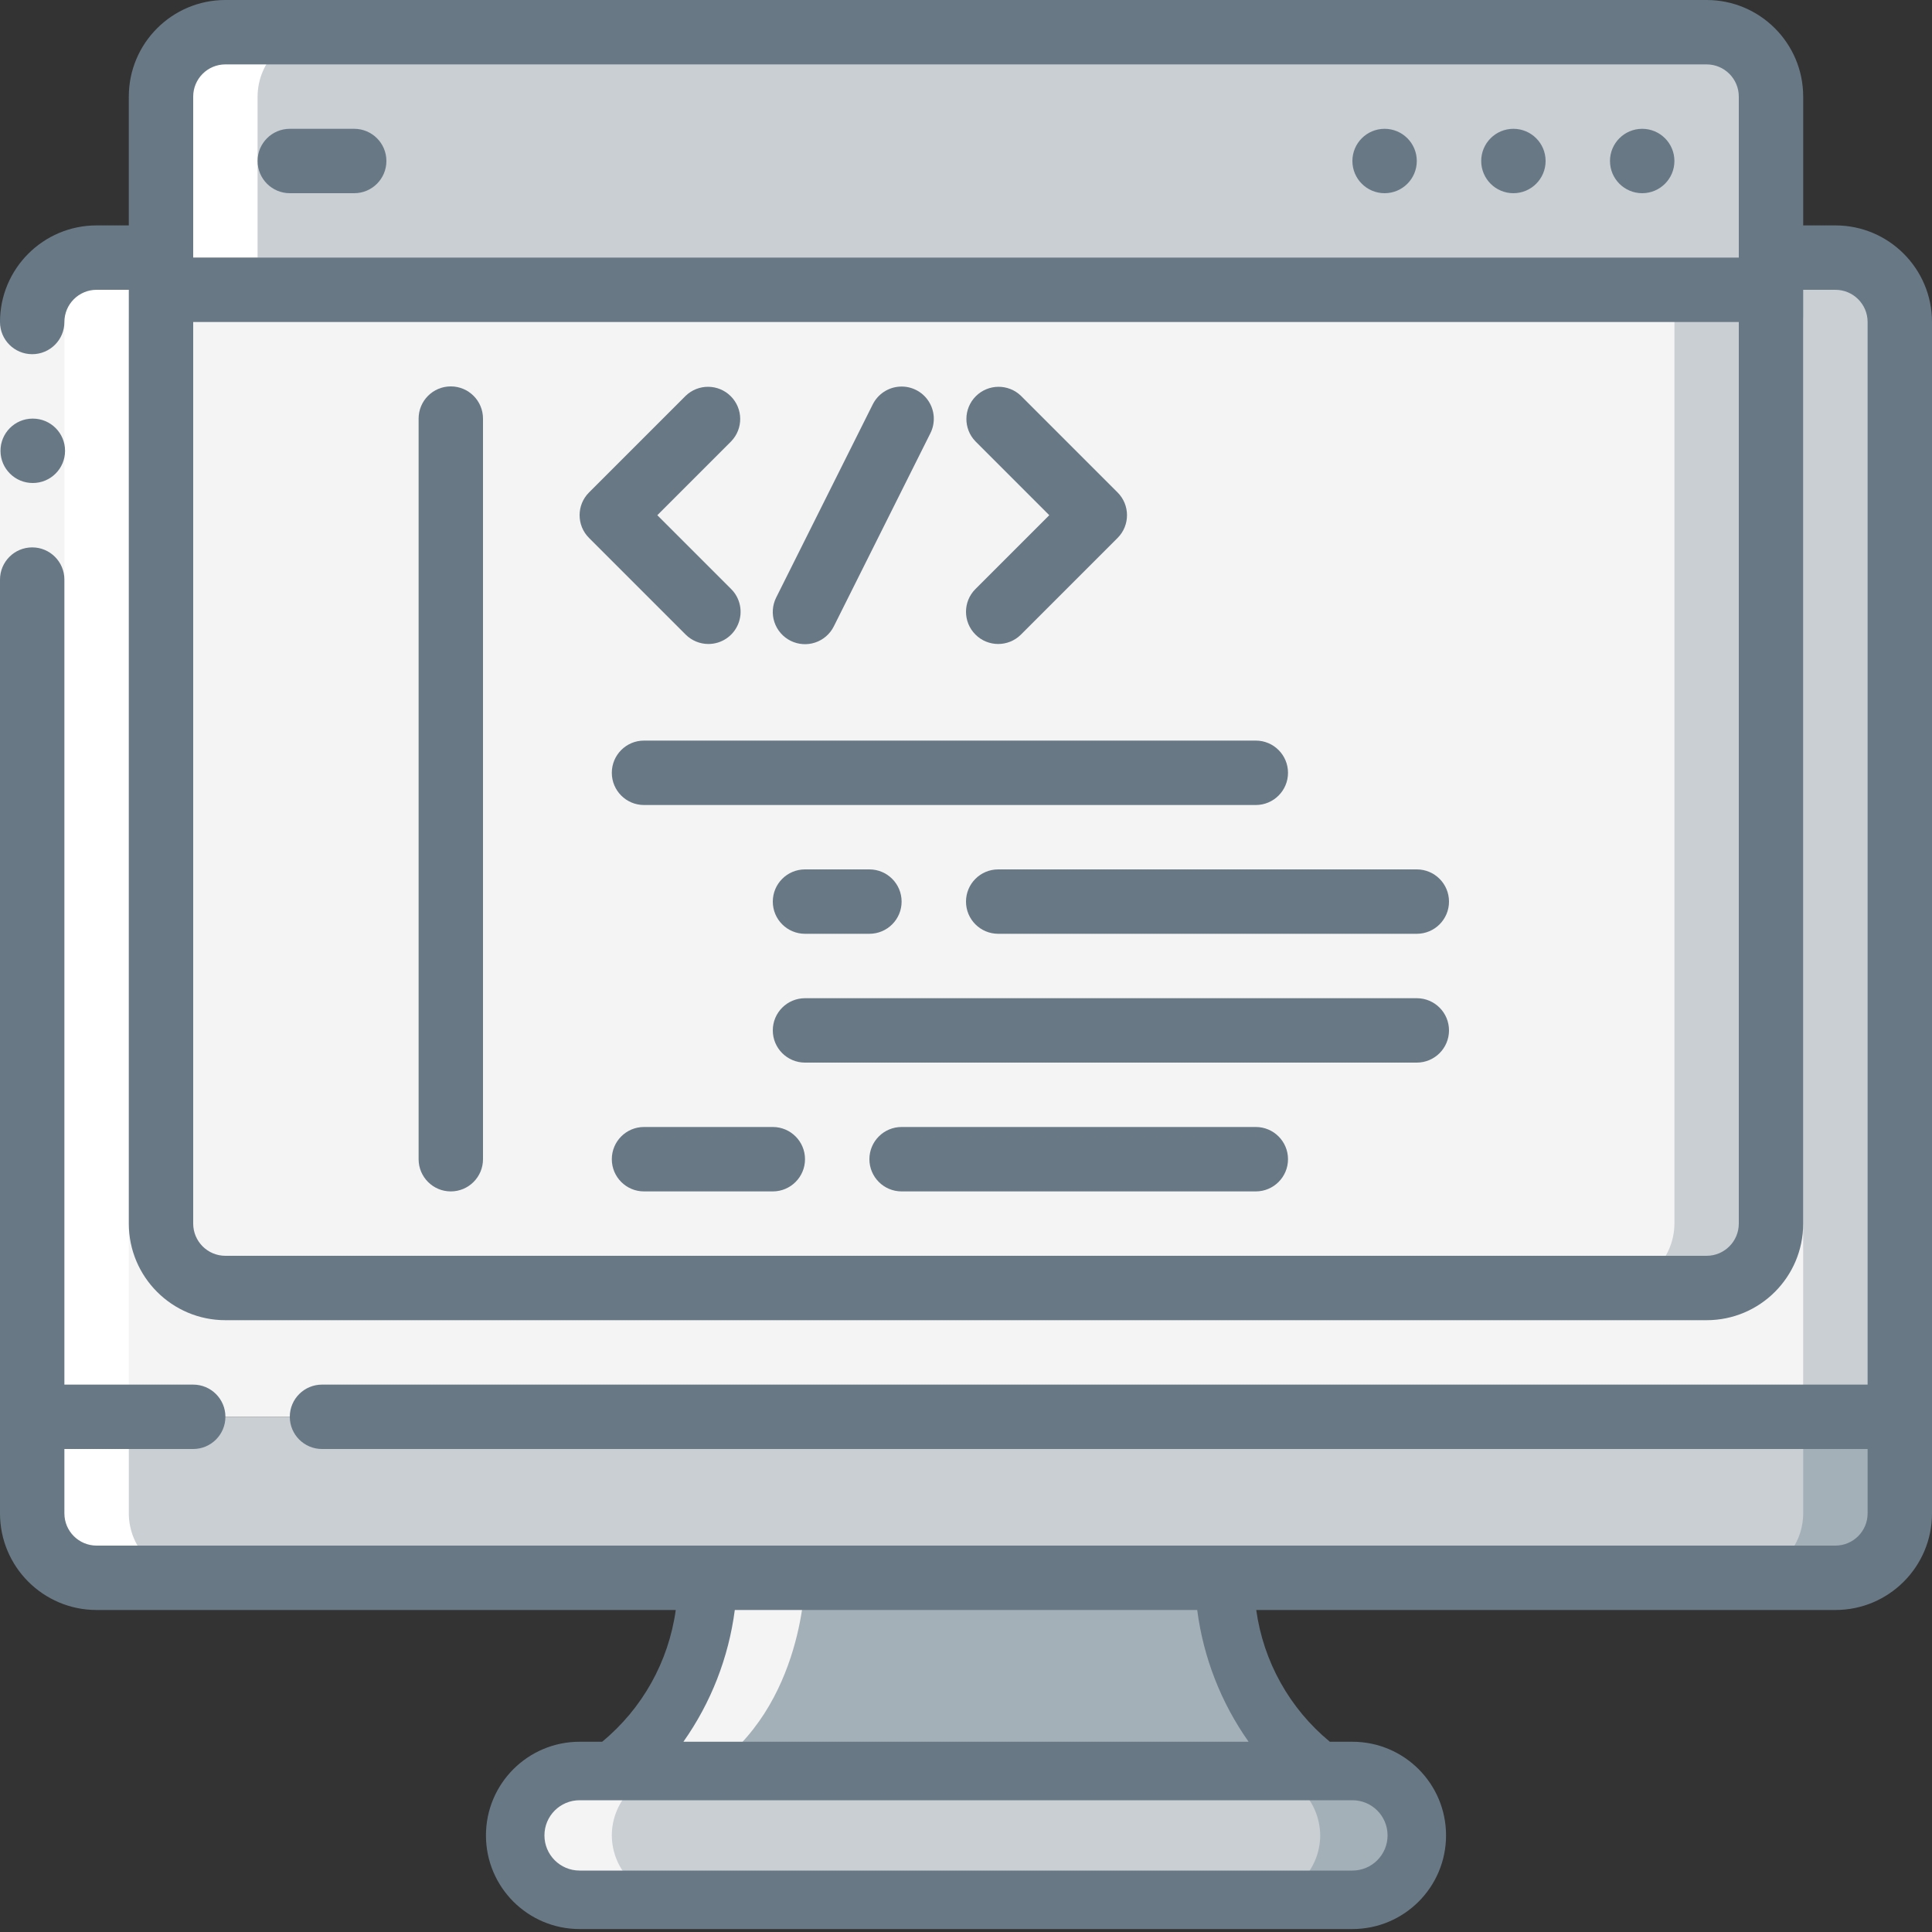 <svg width="70" height="70" viewBox="0 0 70 70" fill="none" xmlns="http://www.w3.org/2000/svg">
<rect x="0" y="0" width="70" height="70" fill="#333333" stroke="none"/>
<g clip-path="url(#clip0_47_12462)">
<path d="M51.333 66.5C51.33 67.787 50.287 68.829 49 68.833H21C19.715 68.824 18.676 67.785 18.667 66.5C18.671 65.213 19.713 64.171 21 64.167H49C50.285 64.176 51.324 65.215 51.333 66.5Z" fill="#C9CFD3"/>
<path d="M50.645 64.855C50.213 64.412 49.619 64.163 49 64.167L45.5 64.167C46.785 64.176 47.824 65.215 47.833 66.5C47.83 67.787 46.787 68.829 45.5 68.833H49C50.287 68.829 51.33 67.787 51.333 66.5C51.337 65.881 51.088 65.287 50.645 64.855Z" fill="#A4B0B8"/>
<path d="M68.833 51.333V54.833C68.83 56.12 67.787 57.163 66.5 57.167H3.5C2.213 57.163 1.171 56.12 1.167 54.833V51.333H68.833Z" fill="#C9CFD3"/>
<path d="M65.333 51.333V54.833C65.329 56.12 64.287 57.163 63 57.167H66.5C67.787 57.163 68.829 56.12 68.833 54.833V51.333H65.333Z" fill="#A4B0B8"/>
<path d="M47.833 64.167H22.167C25.667 61.833 25.667 57.167 25.667 57.167H44.333C44.333 57.167 44.333 61.833 47.833 64.167Z" fill="#A4B0B8"/>
<path d="M68.833 11.667V51.333H1.167V11.667C1.171 10.38 2.213 9.337 3.5 9.333H66.5C67.787 9.337 68.83 10.38 68.833 11.667Z" fill="#F4F4F4"/>
<path d="M66.5 9.333H63C64.287 9.337 65.329 10.38 65.333 11.667V51.333H68.833V11.667C68.829 10.38 67.787 9.337 66.5 9.333Z" fill="#C9CFD3"/>
<path d="M16.334 10.5V46.667H8.167C6.88 46.663 5.837 45.62 5.833 44.333V10.5H16.334Z" fill="#F4F4F4"/>
<path d="M64.167 10.5V44.333C64.163 45.62 63.121 46.663 61.834 46.667H16.334V10.5H64.167Z" fill="#F4F4F4"/>
<path d="M60.667 10.5V44.333C60.663 45.62 59.621 46.663 58.334 46.667H61.834C63.121 46.663 64.163 45.62 64.167 44.333V10.5H60.667Z" fill="#C9CFD3"/>
<path d="M64.167 3.5V10.5H5.833V3.5C5.837 2.213 6.88 1.17 8.167 1.167H61.834C63.121 1.17 64.163 2.213 64.167 3.5Z" fill="#C9CFD3"/>
<path d="M61.834 1.167H58.334C59.621 1.17 60.663 2.213 60.667 3.5V10.5H64.167V3.5C64.163 2.213 63.121 1.17 61.834 1.167Z" fill="#C9CFD3"/>
<path d="M3.5 57.167H7C5.713 57.163 4.671 56.12 4.667 54.833V11.667C4.671 10.38 5.713 9.337 7 9.333H9.333V3.5C9.337 2.213 10.38 1.17 11.667 1.167H8.167C6.88 1.17 5.837 2.213 5.833 3.5V9.333H3.5C2.213 9.337 1.171 10.38 1.167 11.667V54.833C1.171 56.12 2.213 57.163 3.5 57.167Z" fill="white"/>
<path d="M22.167 64.167H21C19.713 64.171 18.671 65.213 18.667 66.5C18.676 67.785 19.715 68.824 21 68.833H24.5C23.215 68.824 22.176 67.785 22.167 66.5C22.171 65.213 23.213 64.171 24.5 64.167H25.667C29.167 61.833 29.167 57.167 29.167 57.167H25.667C25.667 57.167 25.667 61.833 22.167 64.167Z" fill="#F4F4F4"/>
<path d="M0 11.667H2.333V21H0V11.667Z" fill="#F4F4F4"/>
<path d="M59.5 7C60.144 7 60.667 6.478 60.667 5.833C60.667 5.189 60.144 4.667 59.5 4.667C58.856 4.667 58.333 5.189 58.333 5.833C58.333 6.478 58.856 7 59.5 7Z" fill="#687885"/>
<path d="M54.833 7C55.478 7 56 6.478 56 5.833C56 5.189 55.478 4.667 54.833 4.667C54.189 4.667 53.667 5.189 53.667 5.833C53.667 6.478 54.189 7 54.833 7Z" fill="#687885"/>
<path d="M50.167 7C50.811 7 51.333 6.478 51.333 5.833C51.333 5.189 50.811 4.667 50.167 4.667C49.522 4.667 49 5.189 49 5.833C49 6.478 49.522 7 50.167 7Z" fill="#687885"/>
<path d="M1.19 17.5C0.546 17.503 0.021 16.983 0.018 16.339C0.014 15.695 0.534 15.17 1.178 15.167H1.19C1.834 15.167 2.357 15.689 2.357 16.333C2.357 16.978 1.834 17.5 1.19 17.5Z" fill="#687885"/>
<path d="M66.5 8.167H65.333V3.5C65.333 1.567 63.766 0 61.833 0H8.167C6.234 0 4.667 1.567 4.667 3.5V8.167H3.5C1.567 8.167 0 9.734 0 11.667C0 12.311 0.522 12.833 1.167 12.833C1.811 12.833 2.333 12.311 2.333 11.667C2.333 11.022 2.856 10.5 3.5 10.5H4.667V44.333C4.667 46.266 6.234 47.833 8.167 47.833H61.833C63.766 47.833 65.333 46.266 65.333 44.333V10.5H66.5C67.144 10.5 67.667 11.022 67.667 11.667V50.167H11.667C11.022 50.167 10.5 50.689 10.5 51.333C10.5 51.978 11.022 52.5 11.667 52.5H67.667V54.833C67.667 55.478 67.144 56 66.5 56H3.5C2.856 56 2.333 55.478 2.333 54.833V52.5H7C7.644 52.5 8.167 51.978 8.167 51.333C8.167 50.689 7.644 50.167 7 50.167H2.333V21C2.333 20.356 1.811 19.833 1.167 19.833C0.522 19.833 0 20.356 0 21V54.833C0 56.766 1.567 58.333 3.5 58.333H24.484C24.225 60.203 23.273 61.907 21.817 63.107H21C19.126 63.107 17.607 64.626 17.607 66.5C17.607 68.374 19.126 69.893 21 69.893H49C50.874 69.893 52.393 68.374 52.393 66.5C52.393 64.626 50.874 63.107 49 63.107H48.183C46.727 61.907 45.775 60.203 45.516 58.333H66.5C68.433 58.333 70 56.766 70 54.833V11.667C70 9.734 68.433 8.167 66.5 8.167ZM7 3.5C7 2.856 7.522 2.333 8.167 2.333H61.833C62.478 2.333 63 2.856 63 3.5V9.333H7V3.5ZM61.833 45.5H8.167C7.522 45.5 7 44.978 7 44.333V11.667H63V44.333C63 44.978 62.478 45.5 61.833 45.5ZM50.274 66.5C50.274 67.204 49.704 67.774 49 67.774H21C20.296 67.774 19.726 67.204 19.726 66.5C19.726 65.796 20.296 65.226 21 65.226H49C49.704 65.226 50.274 65.796 50.274 66.5ZM45.239 63.107H24.761C25.761 61.691 26.4 60.053 26.623 58.333H43.377C43.6 60.053 44.239 61.691 45.239 63.107Z" fill="#687885"/>
<path d="M12.833 4.667H10.5C9.856 4.667 9.333 5.189 9.333 5.833C9.333 6.478 9.856 7 10.5 7H12.833C13.478 7 14 6.478 14 5.833C14 5.189 13.478 4.667 12.833 4.667Z" fill="#687885"/>
<path d="M16.333 14C15.689 14 15.167 14.522 15.167 15.167V42C15.167 42.644 15.689 43.167 16.333 43.167C16.978 43.167 17.5 42.644 17.5 42V15.167C17.5 14.522 16.978 14 16.333 14Z" fill="#687885"/>
<path d="M25.667 23.333C26.139 23.333 26.564 23.049 26.744 22.613C26.925 22.177 26.825 21.675 26.491 21.342L23.816 18.667L26.491 15.991C26.934 15.534 26.927 14.806 26.477 14.356C26.027 13.906 25.3 13.9 24.842 14.342L21.342 17.842C20.886 18.297 20.886 19.036 21.342 19.491L24.842 22.991C25.061 23.21 25.357 23.333 25.667 23.333Z" fill="#687885"/>
<path d="M35.342 22.991C35.797 23.447 36.536 23.447 36.992 22.991L40.492 19.491C40.947 19.036 40.947 18.297 40.492 17.842L36.992 14.342C36.534 13.9 35.806 13.906 35.356 14.356C34.906 14.806 34.9 15.534 35.342 15.991L38.017 18.667L35.342 21.342C34.886 21.797 34.886 22.536 35.342 22.991Z" fill="#687885"/>
<path d="M28.645 23.217C28.922 23.355 29.243 23.378 29.536 23.28C29.83 23.182 30.073 22.971 30.211 22.694L33.711 15.694C33.897 15.321 33.87 14.877 33.64 14.529C33.41 14.181 33.012 13.982 32.596 14.008C32.18 14.033 31.809 14.278 31.622 14.651L28.122 21.651C27.984 21.928 27.961 22.248 28.059 22.542C28.157 22.836 28.368 23.078 28.645 23.217Z" fill="#687885"/>
<path d="M22.167 28C22.167 28.644 22.689 29.167 23.333 29.167H45.5C46.144 29.167 46.667 28.644 46.667 28C46.667 27.356 46.144 26.833 45.5 26.833H23.333C22.689 26.833 22.167 27.356 22.167 28Z" fill="#687885"/>
<path d="M29.167 31.5C28.522 31.5 28 32.022 28 32.667C28 33.311 28.522 33.833 29.167 33.833H31.5C32.144 33.833 32.667 33.311 32.667 32.667C32.667 32.022 32.144 31.5 31.5 31.5H29.167Z" fill="#687885"/>
<path d="M51.333 31.5H36.167C35.522 31.5 35 32.022 35 32.667C35 33.311 35.522 33.833 36.167 33.833H51.333C51.978 33.833 52.5 33.311 52.5 32.667C52.5 32.022 51.978 31.5 51.333 31.5Z" fill="#687885"/>
<path d="M51.333 36.167H29.167C28.522 36.167 28 36.689 28 37.333C28 37.978 28.522 38.5 29.167 38.5H51.333C51.978 38.5 52.5 37.978 52.5 37.333C52.5 36.689 51.978 36.167 51.333 36.167Z" fill="#687885"/>
<path d="M28 40.833H23.333C22.689 40.833 22.167 41.356 22.167 42C22.167 42.644 22.689 43.167 23.333 43.167H28C28.644 43.167 29.167 42.644 29.167 42C29.167 41.356 28.644 40.833 28 40.833Z" fill="#687885"/>
<path d="M45.5 40.833H32.667C32.022 40.833 31.5 41.356 31.5 42C31.5 42.644 32.022 43.167 32.667 43.167H45.5C46.144 43.167 46.667 42.644 46.667 42C46.667 41.356 46.144 40.833 45.5 40.833Z" fill="#687885"/>
</g>
<defs>
<clipPath id="clip0_47_12462">
<rect width="70" height="70" fill="white"/>
</clipPath>
</defs>
</svg>
